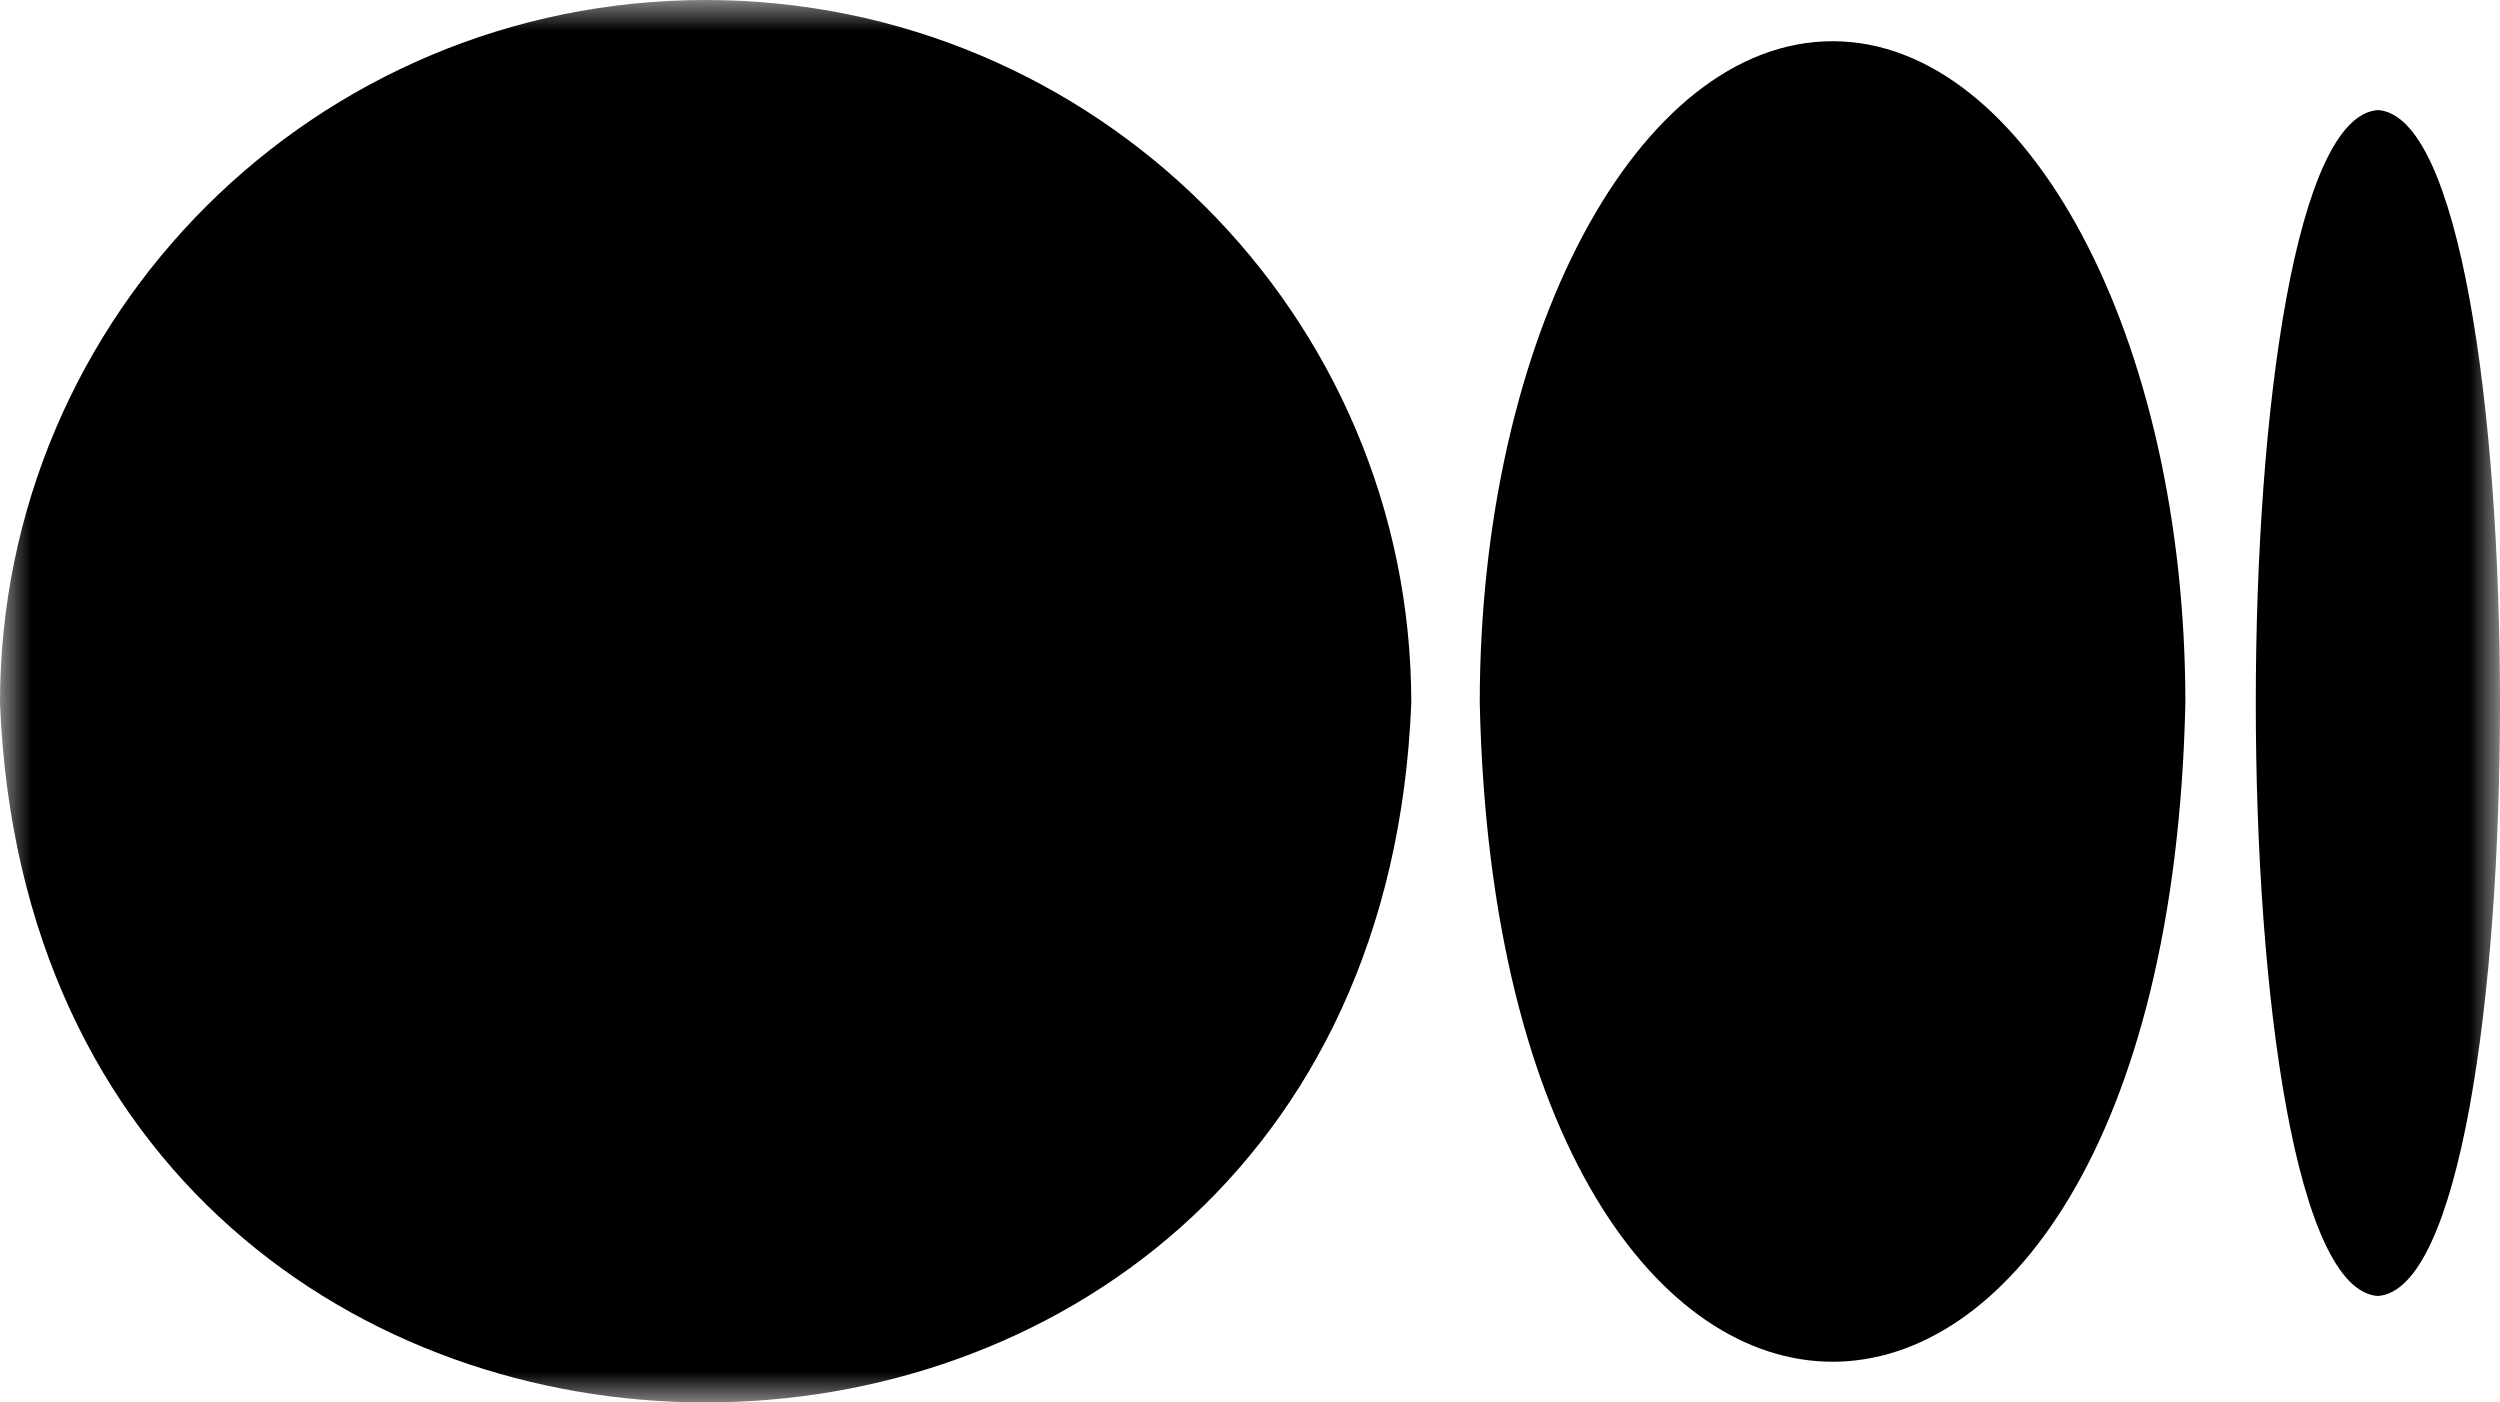 <?xml version="1.0" encoding="UTF-8"?>
<svg width="41px" height="23px" viewBox="0 0 41 23" version="1.1" xmlns="http://www.w3.org/2000/svg" xmlns:xlink="http://www.w3.org/1999/xlink">
    <title>Group 3</title>
    <defs>
        <polygon id="path-1" points="0 0 41 0 41 23 0 23"></polygon>
    </defs>
    <g id="Main-Design" stroke="none" stroke-width="1" fill="none" fill-rule="evenodd">
        <g id="Knime-Team-Page_Leadership" transform="translate(-746, -4121)">
            <g id="Tile/Blog-Post/Left" transform="translate(515, 3549)">
                <g id="Group-3" transform="translate(231, 572)">
                    <mask id="mask-2" fill="white">
                        <use xlink:href="#path-1"></use>
                    </mask>
                    <g id="Clip-2"></g>
                    <path d="M38.998,1.805 C36.325,1.992 36.33,21.079 38.997,21.254 C41.67,21.069 41.665,1.98 38.998,1.805 M30.054,0.676 C26.858,0.676 24.268,5.537 24.268,11.53 C24.585,25.933 35.524,25.934 35.84,11.53 C35.84,5.537 33.249,0.676 30.054,0.676 M11.572,0 C5.181,0 0,5.16 0,11.53 C0.61,26.827 22.537,26.82 23.145,11.53 C23.145,5.162 17.963,0 11.572,0" id="Fill-1" fill="#000000" mask="url(#mask-2)"></path>
                </g>
            </g>
        </g>
    </g>
</svg>